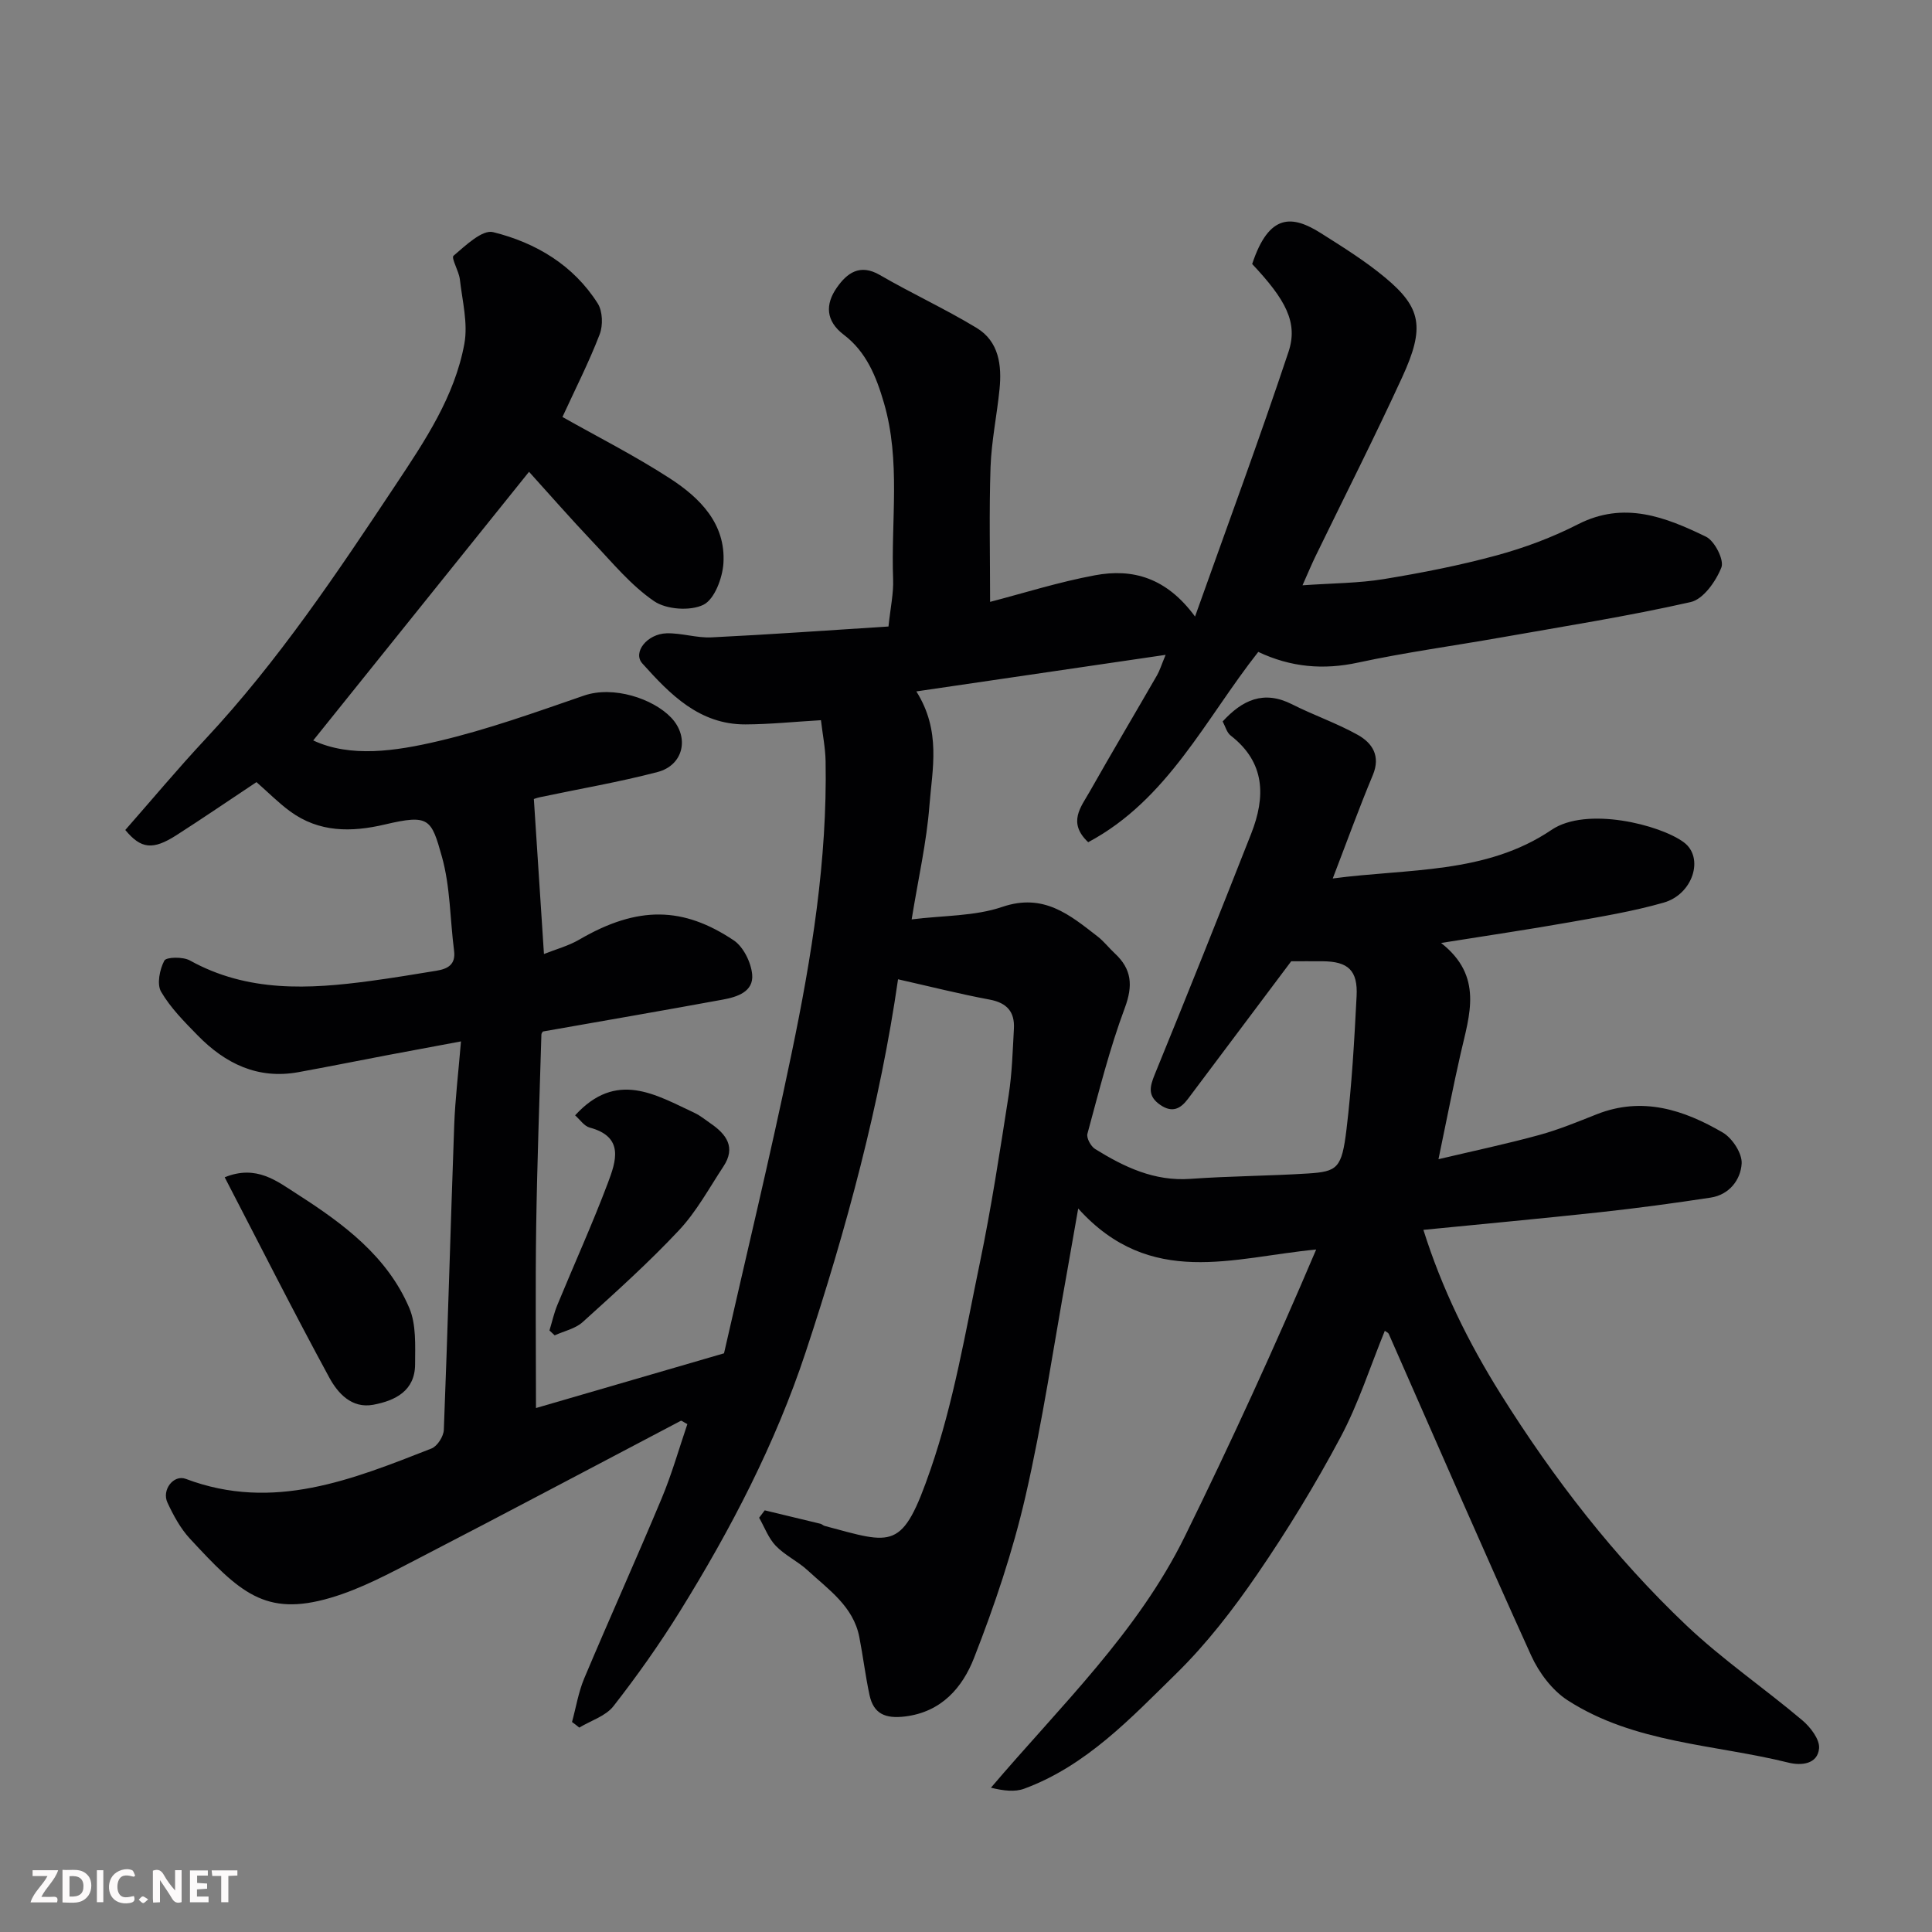 <svg enable-background="new 0 0 400 400" viewBox="0 0 400 400" xmlns="http://www.w3.org/2000/svg"><rect x="0" y="0" width="400" height="400" fill="#808080" stroke="none"/><path d="m118.43 356.52c.83-3.03 1.33-6.19 2.54-9.06 5.24-12.44 10.8-24.75 16.01-37.21 2.11-5.04 3.6-10.33 5.33-15.4-.83-.44-1.2-.77-1.35-.69-18.09 9.49-36.12 19.09-54.27 28.47-5.93 3.07-11.93 6.33-18.29 8.19-13.56 3.98-18.81-1.17-29.1-12.28-1.95-2.11-3.4-4.8-4.63-7.44-1.23-2.63 1.27-5.87 3.81-4.91 18.09 6.83 34.47.12 50.85-6.29 1.21-.47 2.51-2.51 2.56-3.86.82-21.03 1.39-42.07 2.15-63.1.2-5.41.86-10.8 1.4-17.33-5.71 1.07-10.56 1.96-15.4 2.88-6.09 1.16-12.16 2.38-18.26 3.49-8.4 1.53-15.14-1.77-20.84-7.6-2.76-2.82-5.63-5.7-7.59-9.06-.91-1.57-.29-4.61.67-6.43.41-.77 3.87-.83 5.29-.04 11.96 6.64 24.65 5.97 37.49 4.23 4.53-.61 9.05-1.36 13.56-2.1 2.3-.38 4.03-1.24 3.65-4.15-.84-6.5-.77-13.23-2.52-19.47-2.2-7.84-2.62-8.82-11.8-6.66-6.94 1.63-13.63 1.68-19.64-2.73-2.39-1.75-4.49-3.89-6.95-6.04-5.47 3.63-10.96 7.39-16.56 10.98-4.9 3.14-7.35 2.86-10.6-1.07 5.51-6.27 10.88-12.71 16.6-18.83 15.05-16.12 27.24-34.35 39.38-52.63 6.05-9.11 12.21-18.27 14.22-29.2.78-4.25-.43-8.9-.93-13.34-.2-1.72-1.85-4.43-1.31-4.89 2.46-2.09 5.94-5.45 8.19-4.89 8.82 2.18 16.62 6.81 21.66 14.76 1.03 1.62 1.12 4.56.4 6.42-2.21 5.75-5.03 11.28-7.7 17.09 7.16 4.05 14.99 8.01 22.31 12.76 6.17 4.01 11.51 9.35 11.02 17.49-.19 3.07-1.84 7.49-4.14 8.63-2.72 1.34-7.68.99-10.21-.74-4.79-3.27-8.63-7.97-12.69-12.25-4.66-4.92-9.13-10.03-13.21-14.54-15.12 18.82-30.01 37.36-44.68 55.62 7.72 3.6 17.01 2.23 25.9.14 10.23-2.4 20.21-6 30.17-9.43 6.08-2.09 14.3.64 18.03 4.56 3.85 4.05 2.59 9.85-2.81 11.27-8.02 2.1-16.22 3.49-24.34 5.21-.76.16-1.49.46-1.27.39.7 10.72 1.37 20.94 2.09 32.08 2.48-.99 5.08-1.68 7.32-2.99 12.22-7.12 21.59-6.77 31.96.15 2.02 1.35 3.6 4.58 3.83 7.08.32 3.56-3.1 4.65-6.04 5.19-12.36 2.27-24.74 4.4-37.28 6.61-.03.05-.31.33-.32.62-.39 13.27-.88 26.53-1.08 39.8-.18 12.5-.04 25.01-.04 37.54 12.13-3.53 24.48-7.13 38.93-11.33 4.39-19.36 9.54-40.66 13.99-62.09 4.15-19.94 7.41-40.05 7.04-60.53-.05-2.73-.61-5.45-.96-8.46-5.52.32-10.58.85-15.63.87-9.54.04-15.62-6.23-21.36-12.63-2.03-2.26.98-6.12 5.04-6.23 3.09-.08 6.21.99 9.29.84 12.11-.59 24.21-1.46 36.64-2.25.42-3.98 1.07-6.89.96-9.77-.46-12.19 1.61-24.52-1.91-36.56-1.58-5.42-3.65-10.55-8.31-14.08-3.77-2.86-3.84-6.31-1.44-9.74 2.09-3 4.76-5.04 8.92-2.62 6.58 3.82 13.53 7.01 20.03 10.95 4.62 2.8 5.24 7.74 4.74 12.71-.54 5.38-1.67 10.73-1.86 16.11-.31 9.24-.09 18.5-.09 27.9 6.79-1.76 14.18-4.11 21.74-5.51 7.74-1.44 14.76.46 20.69 8.55 6.69-18.79 13.32-36.7 19.35-54.8 2.02-6.06-.57-10.8-7.52-18.19 3.5-10.58 8.33-10.12 14.24-6.38 4.55 2.88 9.16 5.75 13.28 9.18 7.52 6.26 8.28 10.33 3.53 20.66-5.72 12.45-11.93 24.68-17.92 37.01-.76 1.56-1.43 3.17-2.71 6.05 6.24-.44 11.59-.43 16.8-1.28 7.87-1.29 15.73-2.83 23.41-4.92 5.77-1.57 11.5-3.71 16.82-6.43 9.55-4.88 18.12-1.5 26.51 2.57 1.79.87 3.79 4.81 3.19 6.35-1.12 2.86-3.74 6.59-6.36 7.18-13.03 2.95-26.27 5.03-39.44 7.36-9.81 1.73-19.69 3.07-29.42 5.17-7.21 1.56-13.93.97-20.67-2.21-10.95 13.89-18.74 30.62-35.21 39.4-4.33-4.07-1.48-7.31.29-10.44 4.58-8.09 9.33-16.09 13.97-24.14.55-.96.87-2.05 1.77-4.21-17.57 2.58-34.34 5.03-51.61 7.57 5.18 8.22 3.29 16.08 2.71 23.61-.58 7.6-2.31 15.1-3.68 23.59 6.62-.83 13.06-.64 18.77-2.59 8.56-2.91 13.95 1.64 19.72 6.12 1.31 1.01 2.34 2.37 3.56 3.5 3.52 3.27 3.81 6.64 2.08 11.3-3.16 8.47-5.36 17.31-7.74 26.05-.24.87.7 2.6 1.58 3.15 6.03 3.74 12.27 6.73 19.75 6.19 8.08-.58 16.2-.6 24.29-1.11 6.18-.39 7.04-1.09 8.02-9.16 1.1-9.15 1.62-18.38 2.09-27.58.27-5.31-1.76-7.15-6.98-7.2-2.29-.02-4.57 0-6.56 0-7.05 9.39-14.2 18.93-21.35 28.46-1.54 2.05-3.22 3.01-5.74 1.29-2.67-1.83-2.22-3.73-1.15-6.35 6.77-16.56 13.41-33.18 19.96-49.83 2.99-7.61 2.95-14.72-4.26-20.31-.8-.62-1.1-1.89-1.65-2.91 4.08-4.45 8.49-6.52 14.35-3.56 4.48 2.27 9.29 3.91 13.66 6.36 2.98 1.68 4.73 4.34 3.08 8.3-2.88 6.89-5.42 13.92-8.3 21.41 15.61-2.09 31.72-.86 45.31-10.07 7.23-4.9 22.47-1.07 27.39 2.59 4.25 3.16 1.89 10.75-4.19 12.48-6.39 1.83-13.01 2.91-19.58 4.08-8.45 1.5-16.94 2.74-26.5 4.27 8.81 6.9 5.87 14.91 4.06 22.85-1.55 6.79-2.87 13.63-4.6 21.92 7.4-1.75 14.18-3.18 20.85-5.01 4.07-1.11 8.01-2.75 11.94-4.3 9.43-3.72 18-.92 26.07 3.79 1.98 1.16 4.05 4.33 3.91 6.44-.21 3.34-2.55 6.44-6.41 7.03-7.59 1.16-15.21 2.19-22.85 3.02-12.05 1.31-24.12 2.42-36.63 3.66 3.82 12.15 9.29 23.28 16.01 34.01 10.97 17.5 23.5 33.71 38.46 47.9 7.47 7.08 16.07 12.95 23.96 19.61 1.69 1.42 3.65 3.97 3.49 5.82-.29 3.3-3.7 3.62-6.31 2.97-15.39-3.82-31.89-3.99-45.73-12.9-3.2-2.06-5.94-5.71-7.55-9.24-10.04-22.11-19.7-44.4-29.5-66.62-.12-.27-.51-.41-.82-.65-3.02 7.39-5.45 15.07-9.18 22.06-5.19 9.74-10.98 19.23-17.22 28.33-4.99 7.28-10.48 14.4-16.76 20.56-9.43 9.24-18.63 19.1-31.5 23.85-1.95.72-4.26.43-6.89-.2 14.36-16.89 30.38-32.15 40.16-52.06 9.53-19.4 18.54-39.05 27.18-59.37-17.16 1.61-34.3 8.13-49.27-8.49-.96 5.45-1.61 9.25-2.29 13.04-2.82 15.56-5.1 31.25-8.65 46.65-2.62 11.35-6.38 22.51-10.63 33.37-2.37 6.06-6.69 11.19-14.3 12.11-4 .48-6.48-.5-7.33-4.41-.86-3.98-1.34-8.05-2.12-12.05-1.25-6.36-6.38-9.81-10.7-13.8-2.02-1.87-4.68-3.09-6.58-5.06-1.53-1.59-2.34-3.86-3.46-5.83.39-.51.77-1.02 1.16-1.53 3.85.92 7.7 1.84 11.54 2.78.31.08.57.37.88.45 14.22 3.79 16.05 5.29 21.93-11.75 4.75-13.76 7.2-28.35 10.18-42.68 2.39-11.5 4.16-23.13 5.97-34.74.71-4.54.83-9.18 1.09-13.78.19-3.46-1.42-5.35-5.01-6.02-6.31-1.18-12.54-2.76-18.98-4.21-3.68 25.58-10.65 51.63-19.14 77.24-6.28 18.97-15.5 36.66-26.02 53.62-4.21 6.78-8.84 13.33-13.75 19.62-1.61 2.07-4.68 3-7.09 4.45-.47-.4-.98-.78-1.5-1.16z" fill="#010103"/><path d="m46.52 243.74c6.6-2.67 10.82.81 15.1 3.55 9.47 6.07 18.54 12.79 23.11 23.49 1.47 3.45 1.22 7.77 1.21 11.69-.02 5.49-4.1 7.52-8.66 8.37-4.48.83-7.35-2.4-9.11-5.64-7.39-13.6-14.37-27.43-21.65-41.46z" fill="#010103"/><path d="m119.07 230.92c8.56-9.38 16.67-4.27 24.76-.49 1.17.55 2.19 1.41 3.27 2.15 3.29 2.25 5.3 4.96 2.68 8.92-2.96 4.49-5.57 9.34-9.21 13.22-6.27 6.69-13.12 12.84-19.93 19-1.52 1.38-3.85 1.86-5.8 2.75-.36-.34-.72-.67-1.08-1.01.54-1.76.93-3.58 1.63-5.27 3.47-8.43 7.25-16.74 10.46-25.26 1.67-4.45 3.48-9.55-3.77-11.48-1.15-.31-2.02-1.67-3.01-2.53z" fill="#010103"/><g fill="#fcfafa"><path d="m37.59 393.81c-.92.31-1.52.05-2-.78-.7-1.2-1.52-2.34-2.47-3.78v4.59c-.55.03-.95.05-1.41.07-.03-.37-.06-.64-.06-.91 0-1.91 0-3.81 0-5.7 1.13-.41 1.77-.03 2.29.91.62 1.11 1.38 2.14 2.31 3.19v-4.2h1.35v6.61z"/><path d="m12.94 393.88v-6.75c1.9.19 3.93-.54 5.37 1.29.8 1.01.78 2.88.03 3.97-1.37 1.97-3.4 1.51-5.4 1.49m1.45-1.22c2.04.12 2.92-.58 2.89-2.21-.03-1.51-.98-2.19-2.89-2z"/><path d="m11.81 393.87h-5.49c.68-2.18 2.47-3.48 3.51-5.45h-3.08v-1.21h5.29c-.71 2.13-2.44 3.48-3.47 5.51.86 0 1.63.04 2.39-.01.79-.05 1.14.21.85 1.16"/><path d="m39.33 393.86v-6.61h3.7v1.07h-2.22v1.52c.68.04 1.34.09 2.07.13v1.07c-.72.05-1.38.09-2.1.14v1.48h2.4v1.19h-3.84z"/><path d="m27.71 388.56c-1.15-.3-2.46-.61-3.1.64-.37.73-.41 1.93-.06 2.67.63 1.35 1.99.93 3.17.68.35.94-.01 1.32-.93 1.46-1.62.25-3.05-.27-3.76-1.48-.73-1.24-.6-3.03.31-4.17.88-1.11 2.71-1.7 4-1.16.32.13.44.74.65 1.12-.1.08-.19.16-.28.24"/><path d="m49.15 387.24v1.07c-.59.02-1.17.05-1.87.08v5.44h-1.48v-5.44h-1.85c-.05-.4-.08-.73-.13-1.15z"/><path d="m20.06 387.21h1.33v6.62h-1.33z"/><path d="m30.68 393.25c-.49.38-.8.79-1.05.76-.32-.05-.6-.45-.9-.7.26-.24.51-.64.8-.67.29-.04.62.3 1.15.61"/></g></svg>